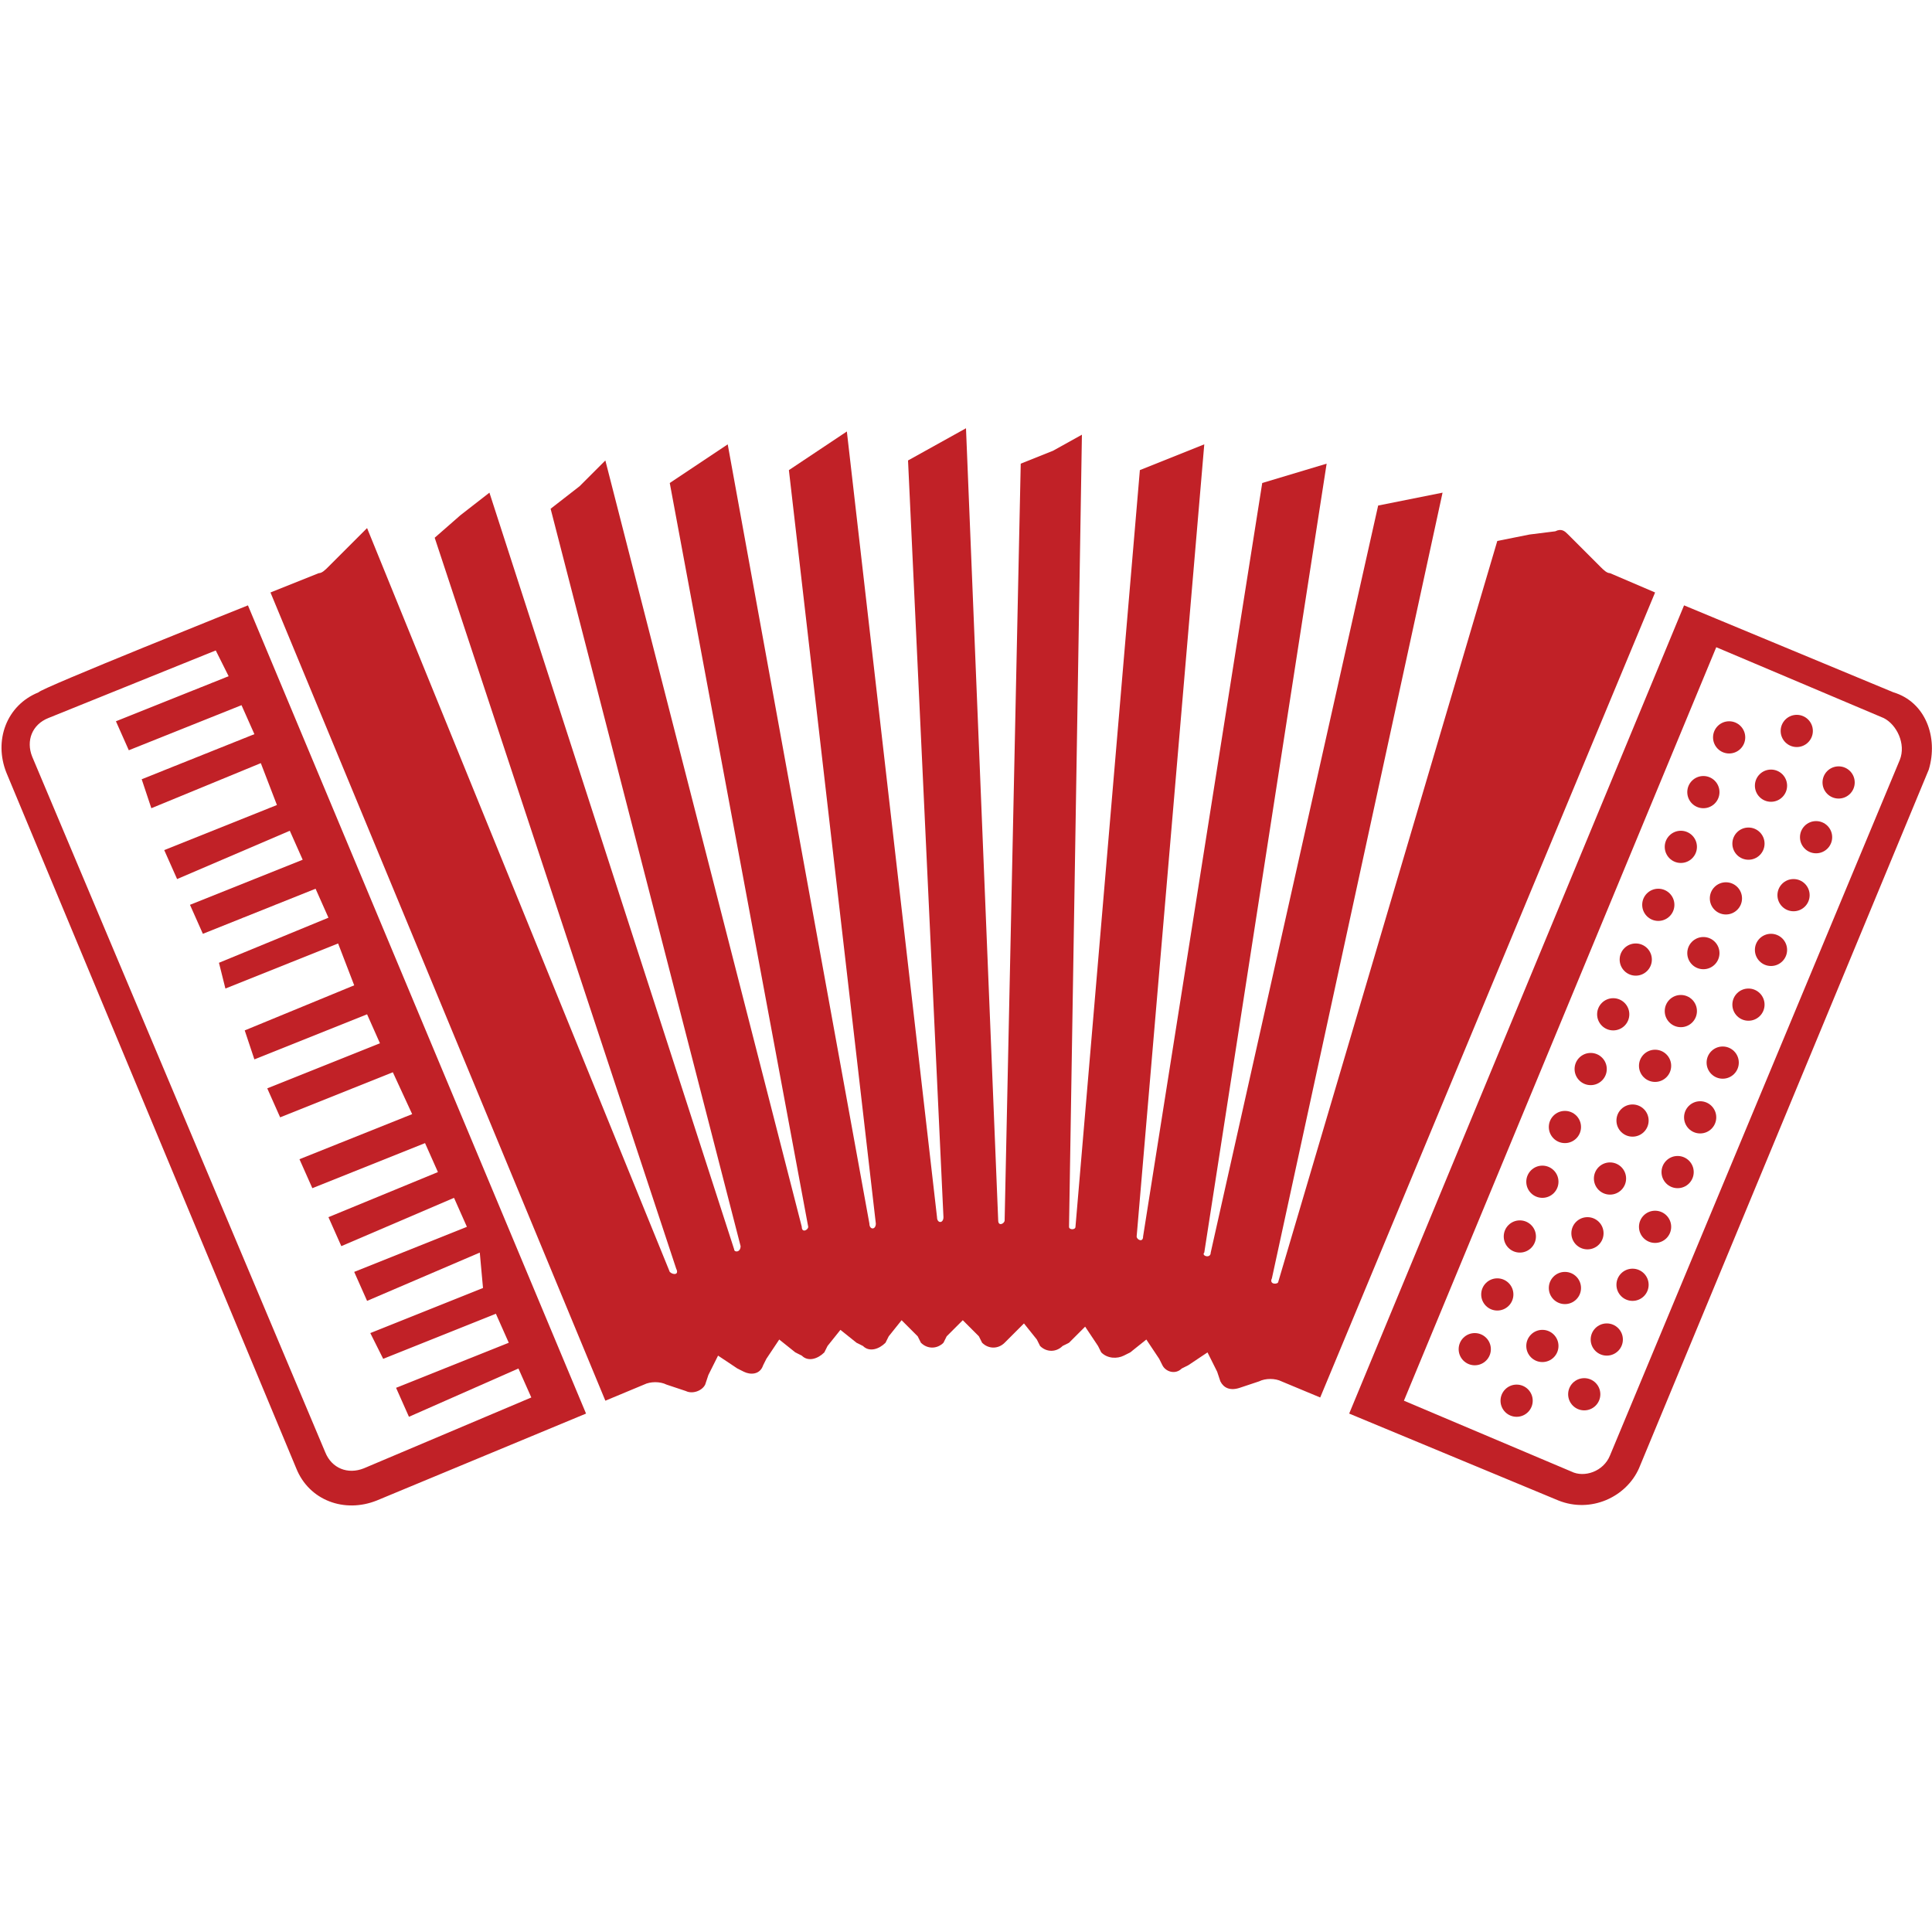 <svg enable-background="new 0 0 60 60" height="60" viewBox="0 0 60 60" width="60" xmlns="http://www.w3.org/2000/svg"><g fill="#c12127"><path d="m1.2 21.5c-1 .4-1.4 1.5-1 2.5l9 21.6c.4 1 1.5 1.4 2.5 1l6.5-2.7-10.5-25.1s-6.5 2.6-6.5 2.7zm3.5 3.6 3.4-1.4.5 1.3-3.5 1.4.4.9 3.5-1.5.4.9-3.5 1.4.4.9 3.5-1.4.4.9-3.4 1.4.2.8 3.5-1.4.5 1.3-3.4 1.4.3.9 3.5-1.4.4.9-3.5 1.4.4.9 3.5-1.4.6 1.3-3.5 1.4.4.9 3.5-1.4.4.9-3.4 1.4.4.9 3.5-1.5.4.9-3.5 1.4.4.9 3.5-1.5.1 1.1-3.5 1.4.4.8 3.5-1.4.4.9-3.5 1.4.4.9 3.4-1.5.4.9-5.2 2.2c-.5.2-1 0-1.2-.5l-9.1-21.6c-.2-.5 0-1 .5-1.2l5.2-2.1.4.8-3.5 1.4.4.9 3.5-1.4.4.9-3.5 1.4zm54.1-3.6-6.5-2.7-10.4 25.1 6.5 2.7c1 .4 2.1-.1 2.5-1l9-21.7c.3-1-.1-2.1-1.1-2.4zm.2 2.1-9 21.6c-.2.5-.8.7-1.2.5l-5.2-2.2 9.7-23.4 5.2 2.2c.4.2.7.8.5 1.3z"/><circle cx="55.8" cy="22.7" r=".5"/><circle cx="55" cy="24.4" r=".5"/><circle cx="54.3" cy="26.2" r=".5"/><circle cx="53.6" cy="27.9" r=".5"/><circle cx="52.9" cy="29.6" r=".5"/><circle cx="52.2" cy="31.4" r=".5"/><circle cx="51.4" cy="33.1" r=".5"/><circle cx="50.7" cy="34.8" r=".5"/><circle cx="50" cy="36.6" r=".5"/><circle cx="49.3" cy="38.3" r=".5"/><circle cx="48.6" cy="40" r=".5"/><circle cx="47.9" cy="41.8" r=".5"/><circle cx="57.1" cy="24.3" r=".5"/><circle cx="56.4" cy="26" r=".5"/><circle cx="55.7" cy="27.8" r=".5"/><circle cx="55" cy="29.5" r=".5"/><circle cx="54.3" cy="31.2" r=".5"/><circle cx="53.5" cy="33" r=".5"/><circle cx="52.8" cy="34.7" r=".5"/><circle cx="52.1" cy="36.4" r=".5"/><circle cx="51.4" cy="38.1" r=".5"/><circle cx="50.7" cy="39.9" r=".5"/><circle cx="49.9" cy="41.6" r=".5"/><circle cx="49.2" cy="43.3" r=".5"/><circle cx="53.7" cy="22.9" r=".5"/><circle cx="52.9" cy="24.6" r=".5"/><circle cx="52.2" cy="26.3" r=".5"/><circle cx="51.5" cy="28.1" r=".5"/><circle cx="50.8" cy="29.8" r=".5"/><circle cx="50.1" cy="31.5" r=".5"/><circle cx="49.4" cy="33.2" r=".5"/><circle cx="48.6" cy="35" r=".5"/><circle cx="47.9" cy="36.7" r=".5"/><circle cx="47.2" cy="38.4" r=".5"/><circle cx="46.5" cy="40.2" r=".5"/><circle cx="45.8" cy="41.9" r=".5"/><circle cx="47.1" cy="43.5" r=".5"/><path d="m50 17.8c-.1 0-.2-.1-.3-.2l-1-1c-.1-.1-.2-.2-.4-.1l-.8.1-1 .2-6.8 23c0 .1-.3.1-.2-.1l5.3-24.4-1 .2-1 .2-5.2 23.2c0 .2-.3.1-.2 0l3.8-24.5-1 .3-1 .3-3.7 23.4c0 .2-.2.1-.2 0l2.1-24.6-1 .4-1 .4-2 23.5c0 .1-.2.1-.2 0l.4-24.6-.9.5-1 .4-.5 23.5c0 .1-.2.2-.2 0l-1-24.6-.9.5-.9.5 1.1 23.5c0 .2-.2.2-.2 0l-2.8-24.4-.9.6-.9.6 2.7 23.4c0 .2-.2.2-.2 0l-4.4-24.2-.9.6-.9.6 4.3 23.1c0 .1-.2.2-.2 0l-6.1-23.8-.8.8-.9.7 5.9 22.9c0 .2-.2.2-.2.1l-7.6-23.5-.9.7-.8.7 7.5 22.7c.1.2-.1.2-.2.1l-9.4-23.1-1.2 1.2c-.1.1-.2.2-.3.2l-1.5.6 10.4 25.1 1.2-.5c.2-.1.5-.1.7 0l.6.2c.2.1.5 0 .6-.2l.1-.3.3-.6.6.4.2.1c.2.1.5.1.6-.2l.1-.2.4-.6.5.4.2.1c.2.2.5.1.7-.1l.1-.2.4-.5.5.4.2.1c.2.2.5.1.7-.1l.1-.2.4-.5.5.5.1.2c.2.2.5.2.7 0l.1-.2.5-.5.5.5.1.2c.2.2.5.2.7 0l.1-.1.5-.5.4.5.1.2c.2.2.5.2.7 0l.2-.1.5-.5.4.6.1.2c.2.2.5.2.7.1l.2-.1.5-.4.4.6.1.2c.1.2.4.3.6.1l.2-.1.6-.4.3.6.1.3c.1.2.3.3.6.2l.6-.2c.2-.1.5-.1.7 0l1.2.5 10.4-25z"/></g></svg>